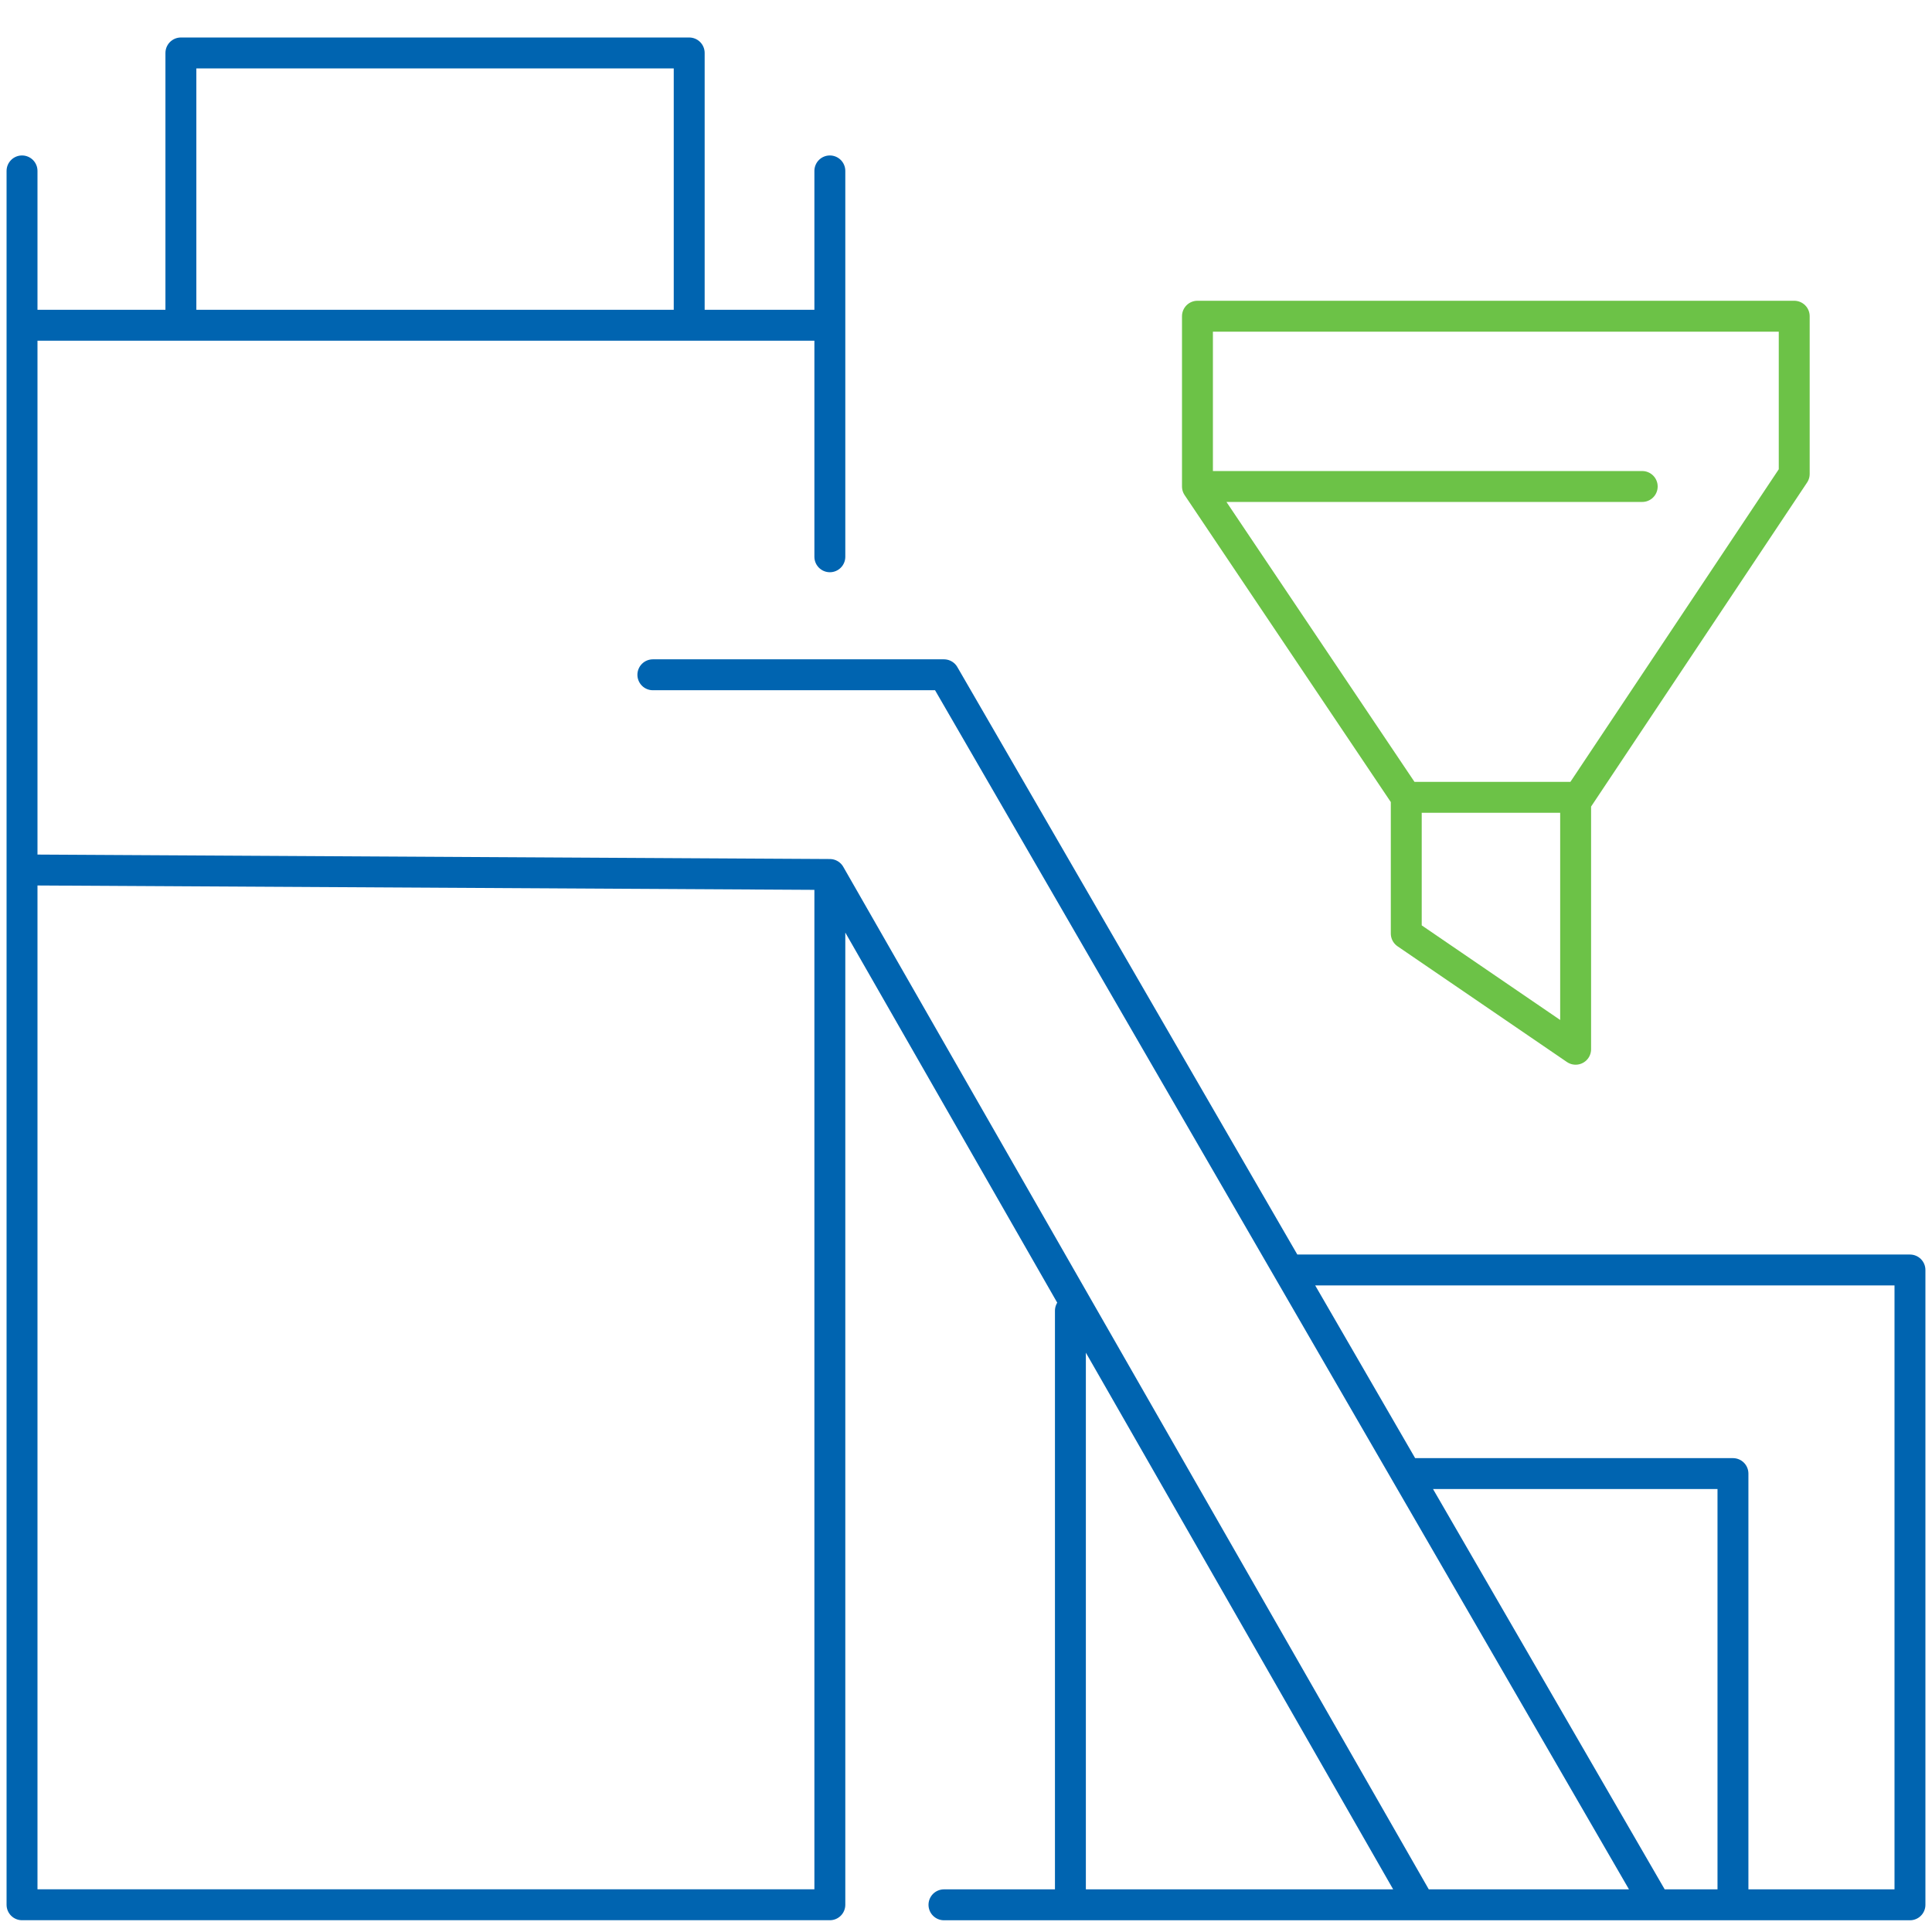 <svg xmlns="http://www.w3.org/2000/svg" xmlns:xlink="http://www.w3.org/1999/xlink" width="125" height="125" viewBox="0 0 125 125">
  <defs>
    <clipPath id="clip-path">
      <rect id="Rectangle_70107" data-name="Rectangle 70107" width="125" height="125" transform="translate(-9313 -1552)" fill="#fff" stroke="#707070" stroke-width="1"/>
    </clipPath>
    <clipPath id="clip-path-2">
      <path id="Path_21750" data-name="Path 21750" d="M0,79.648H125V-43.02H0Z" transform="translate(0 43.02)" fill="none"/>
    </clipPath>
  </defs>
  <g id="Mask_Group_1" data-name="Mask Group 1" transform="translate(9313 1552)" clip-path="url(#clip-path)">
    <g id="Group_155609" data-name="Group 155609" transform="translate(-9313 -1506.98)">
      <g id="Group_62416" data-name="Group 62416" transform="translate(0 -43.02)" clip-path="url(#clip-path-2)">
        <g id="Group_62415" data-name="Group 62415" transform="translate(1.425 1.426)">
          <path id="Path_21749" data-name="Path 21749" d="M33.936,21.165V-3.8M-18.33,6.187H33.936m-9.1,0V-11.432H-8.051V6.187M-18.33-3.8v112.18H33.936V41.721l-52.266-.294m52.266.294,38.172,66.663m15.266,0L41.319,28.8H22.485m69.882,79.583v-27.9H71.23m-29.911,27.9h62.5V67.31H63.605M49.5,108.384V69.947" transform="translate(18.33 11.432)" fill="none" stroke="#0064b0" stroke-linecap="round" stroke-linejoin="round" stroke-width="2"/>
        </g>
      </g>
      <g id="Group_62417" data-name="Group 62417" transform="translate(77.475 -24.561)">
        <path id="Path_21751" data-name="Path 21751" d="M8.772,20.212v8.811L19.73,36.51v-16.3Zm10.958.294L33.873-.712V-10.917H-4.738V.1L8.772,20.212M-4.738.1H24.038" transform="translate(4.738 10.917)" fill="none" stroke="#6cc247" stroke-linecap="round" stroke-linejoin="round" stroke-width="2"/>
      </g>
    </g>
  </g>
</svg>
